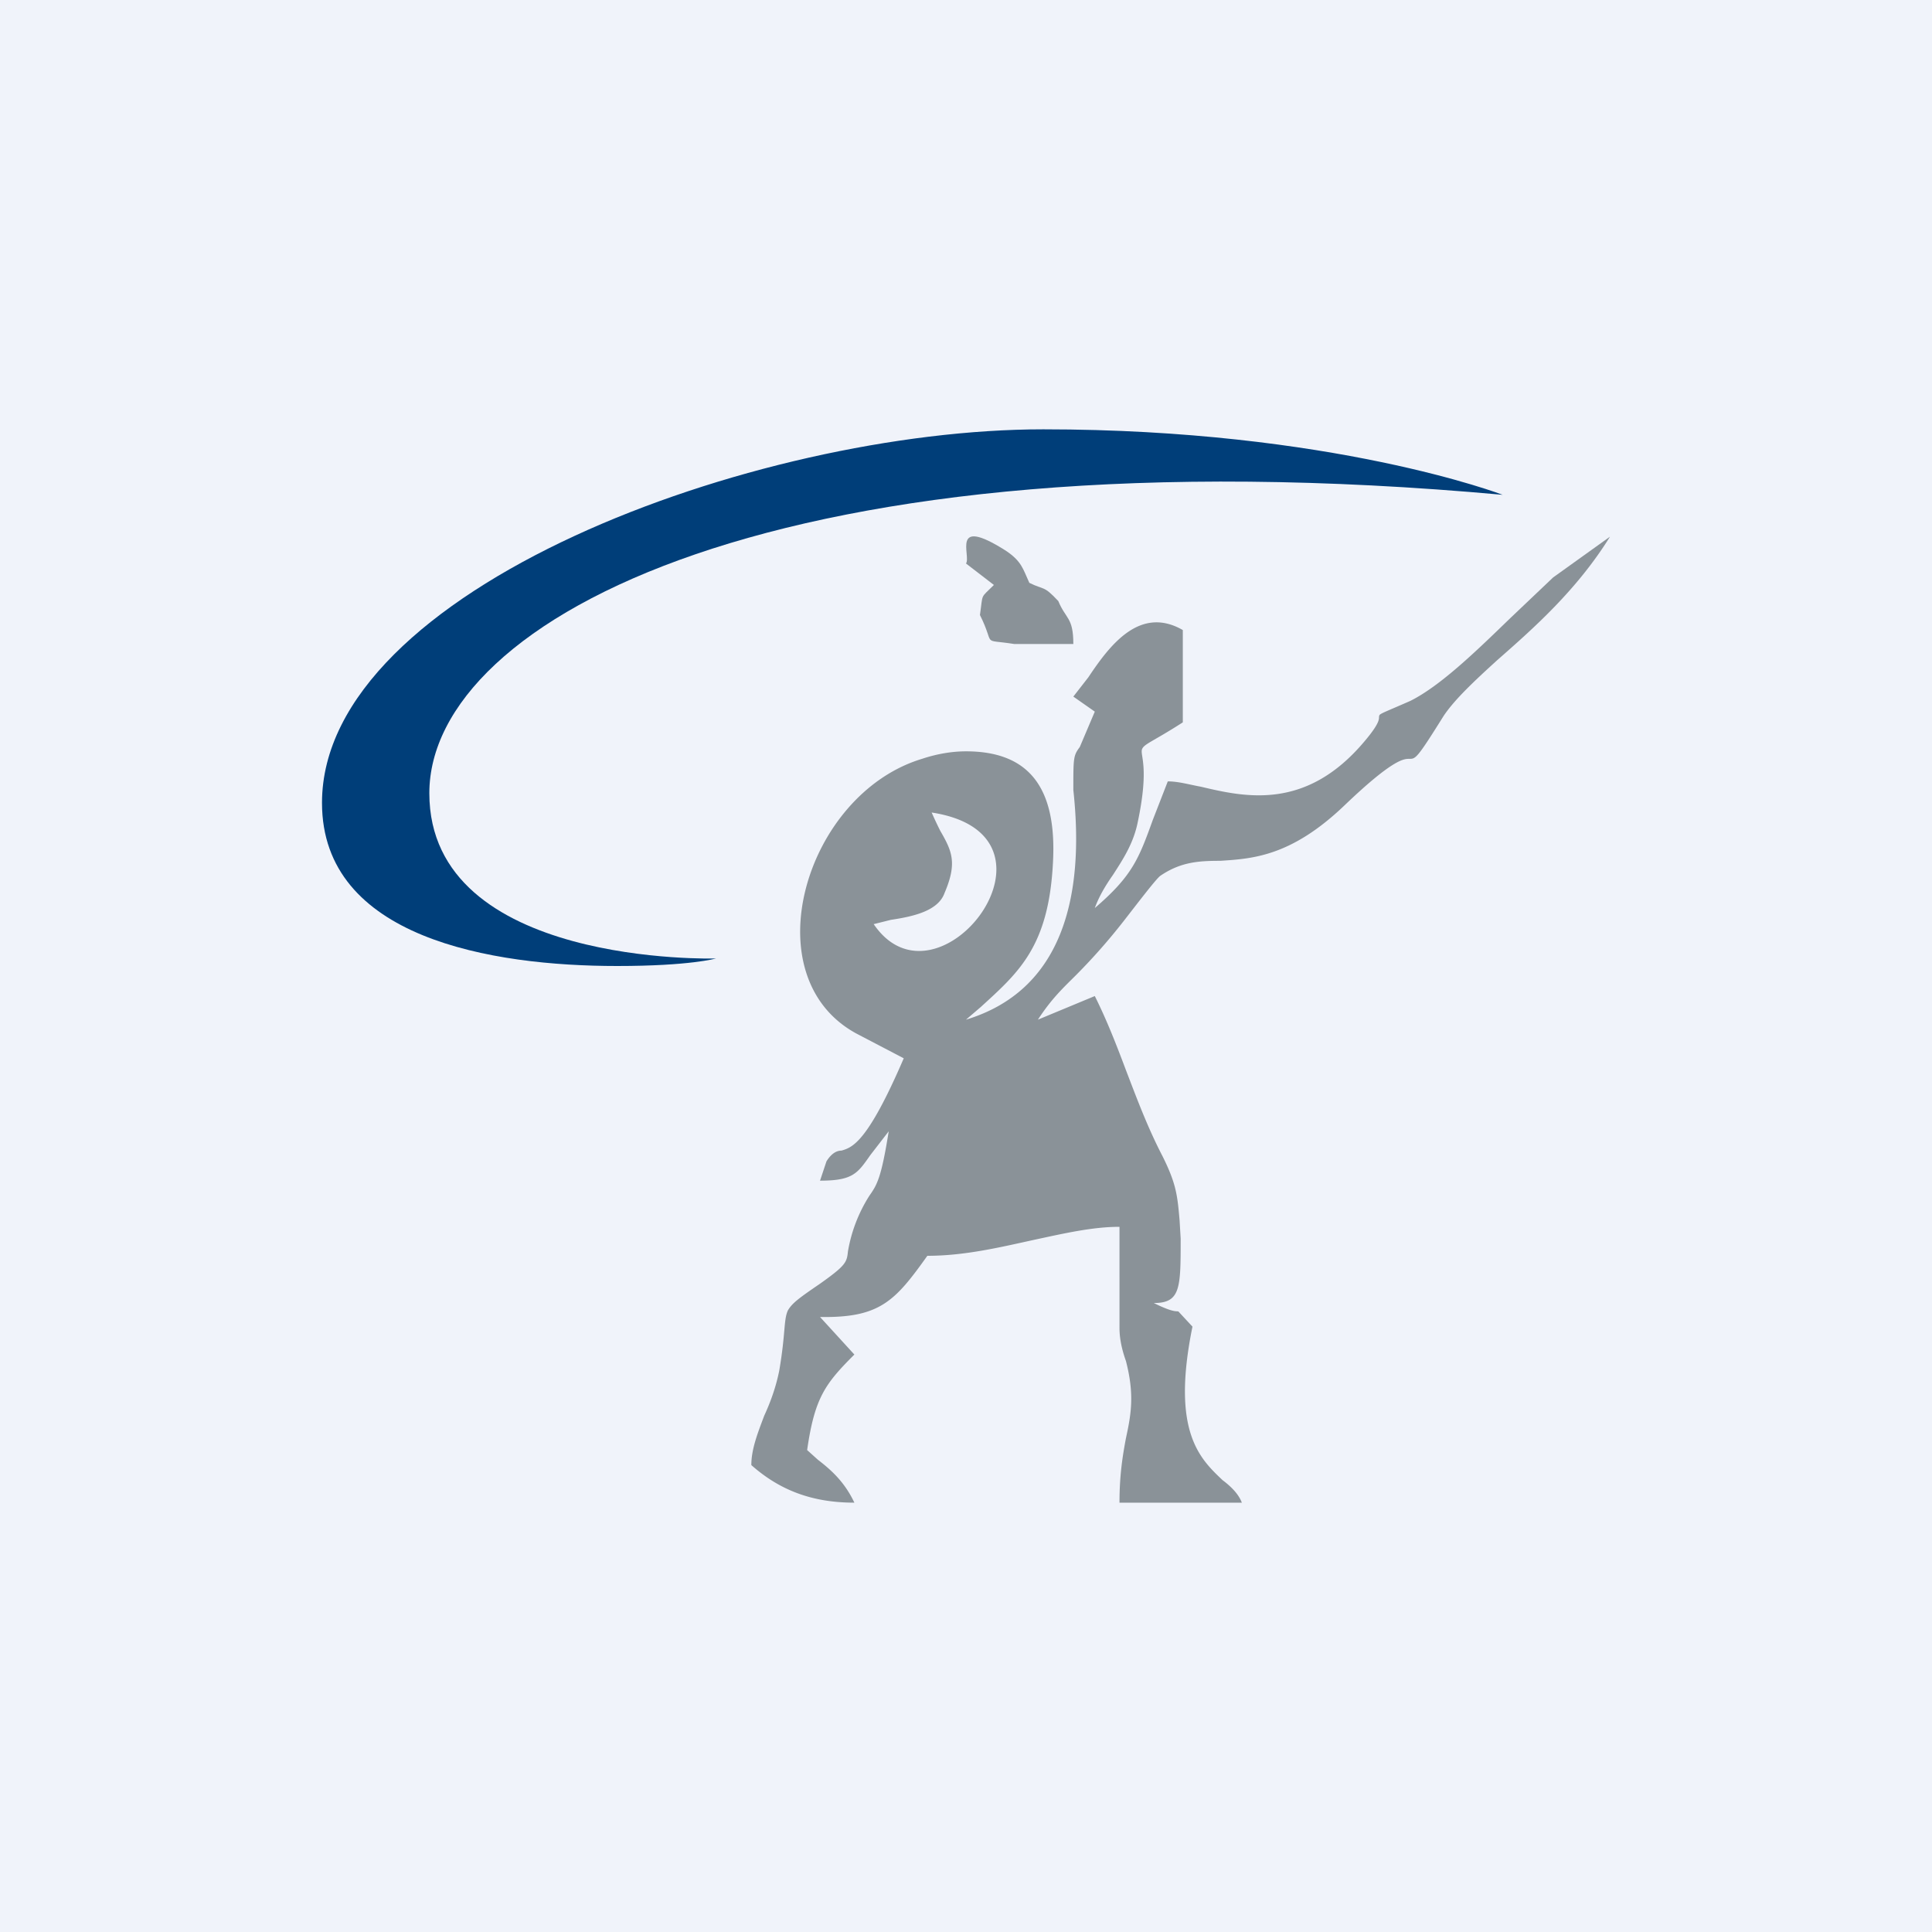 <!-- by TradingView --><svg width="18" height="18" viewBox="0 0 18 18" xmlns="http://www.w3.org/2000/svg"><path fill="#F0F3FA" d="M0 0h18v18H0z"/><path d="M14 4.61S12.41 4 9.72 4C7.03 4 3 5.49 3 7.48 3 8.74 4.58 9 5.75 9c.68 0 .92-.07.92-.07S4 9.01 4 7.39 7.28 4 14 4.61Z" fill="#003E79"/><path fill-rule="evenodd" d="m10.74 7.64.14-.36c.1 0 .2.03.31.05.42.1.98.22 1.52-.42.17-.2.13-.22.14-.24 0-.02.04-.03.29-.14.28-.14.61-.46.93-.77l.4-.38L15 5c-.31.5-.72.86-1.05 1.15-.22.2-.4.37-.5.52-.25.4-.26.4-.32.4-.05 0-.15 0-.6.43-.5.48-.86.5-1.16.52-.2 0-.37.01-.56.14-.04.03-.2.24-.34.42a5.61 5.61 0 0 1-.44.5c-.12.12-.23.22-.36.42l.53-.22c.11.22.2.45.29.69.1.26.2.53.34.8.13.26.14.37.16.6l.01.17c0 .46 0 .6-.25.6.2.1.22.07.23.08l.13.14c-.2.98.07 1.23.28 1.43.08.06.15.13.18.21h-1.14c0-.26.03-.44.06-.6.05-.23.08-.41 0-.72-.05-.14-.06-.24-.06-.31V11.43c-.25 0-.51.06-.79.12-.32.07-.65.15-1 .15-.3.42-.44.58-1 .57l.32.35c-.27.27-.37.4-.44.89l.1.09c.13.1.25.21.34.4-.4 0-.7-.12-.96-.35 0-.15.06-.3.12-.46.06-.13.11-.27.14-.42.06-.35.04-.47.08-.56.04-.07.11-.12.3-.25.24-.17.25-.2.26-.3a1.4 1.4 0 0 1 .2-.52c.07-.1.11-.16.18-.6l-.17.22c-.12.17-.16.24-.47.24l.06-.18c.05-.08.1-.1.14-.1.1-.03.24-.07.58-.86l-.44-.23C7 9.1 7.5 7.4 8.59 7.07 8.74 7.02 8.88 7 9 7c.58 0 .85.33.81 1.04-.04.78-.32 1.02-.67 1.34L9 9.5c.89-.27 1.11-1.13 1-2.14 0-.3 0-.32.06-.4l.14-.33-.2-.14.14-.18c.2-.3.48-.67.88-.44v.86c-.28.18-.36.2-.38.25-.02.06.07.16-.04.68-.04.2-.14.35-.23.49-.07.1-.13.2-.17.31.35-.3.41-.46.54-.82Zm-1.98.1a3.6 3.6 0 0 1-.08-.17c1.37.21.06 1.92-.54 1.04l.16-.04c.2-.03.44-.08.5-.25.12-.28.07-.39-.04-.58Z" fill="#8A9298"/><path d="M9.59 5.43c-.06-.13-.07-.2-.22-.3-.52-.33-.32.05-.37.12l.26.2c-.13.13-.1.07-.13.28.15.3 0 .22.32.27H10c0-.25-.07-.23-.14-.4-.14-.15-.13-.1-.27-.17Z" fill="#8A9298"/></svg>